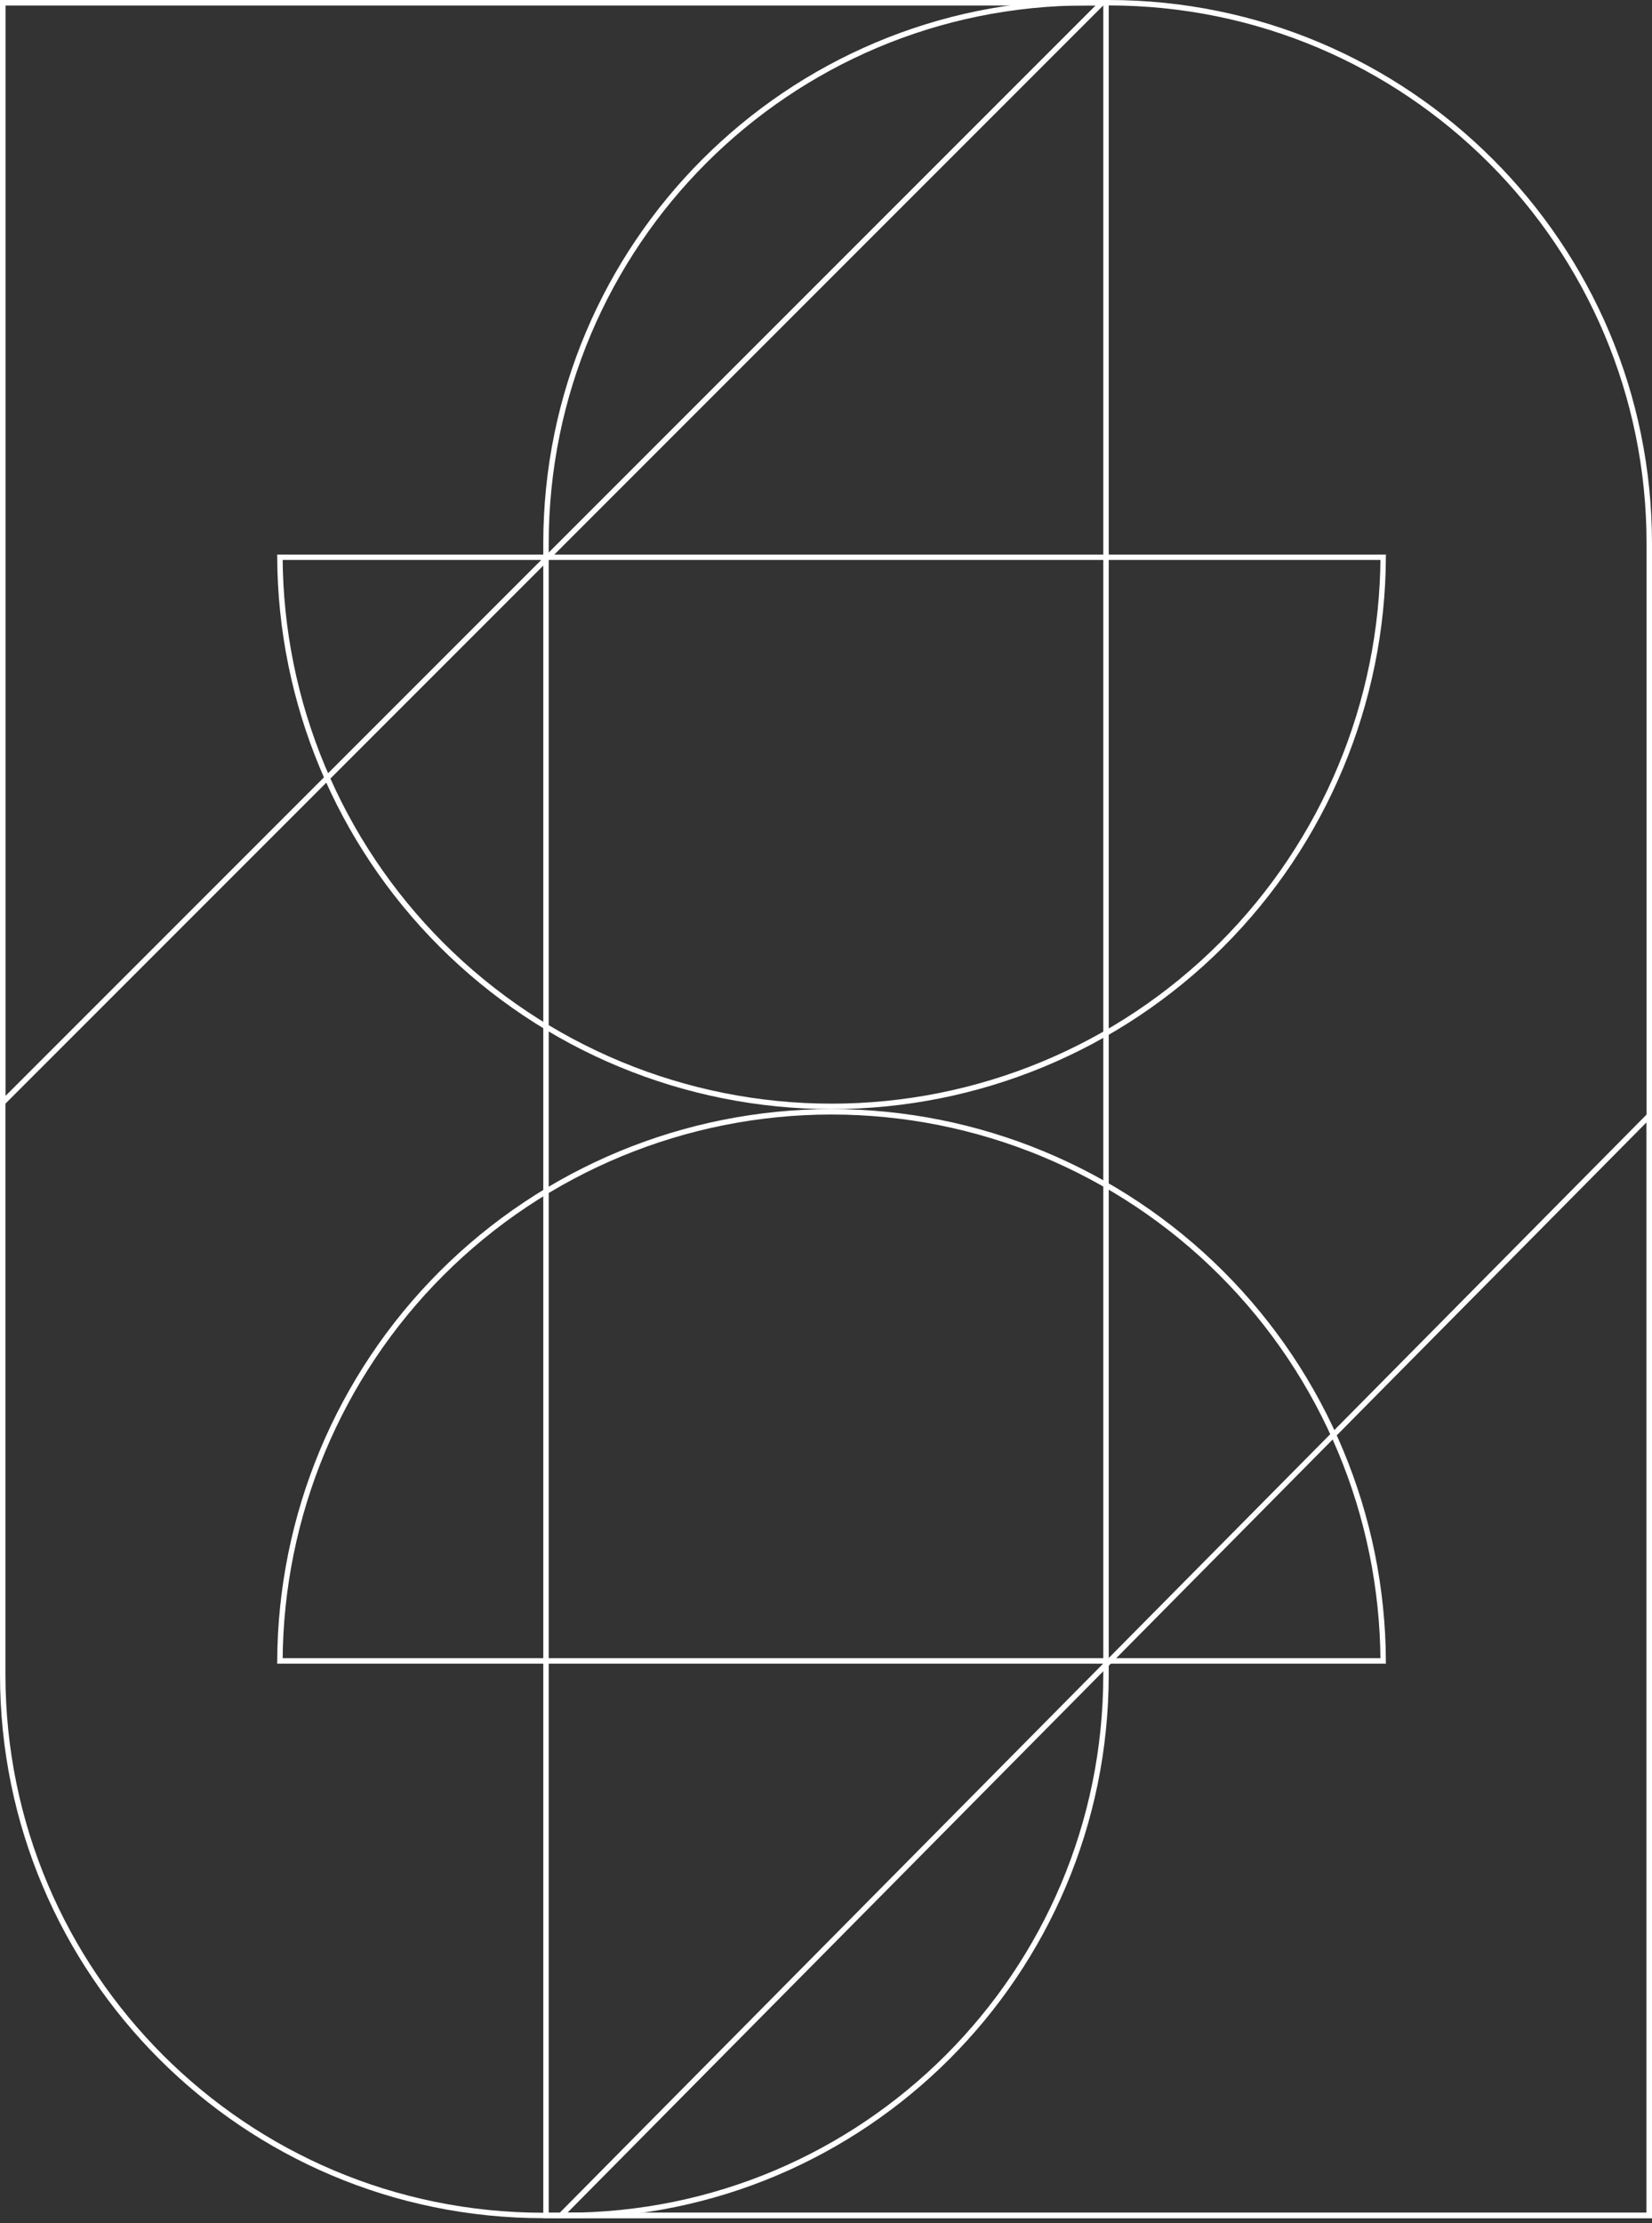 <svg width="304" height="409" viewBox="0 0 304 409" fill="none" xmlns="http://www.w3.org/2000/svg">
<rect x="0" y="0" width="304" height="409" fill="#333333" stroke="none"/>
<path d="M199.973 0.5H203.999C258.951 0.5 303.499 45.048 303.499 100V407.554H100.473V100C100.473 45.048 145.02 0.5 199.973 0.5Z" stroke="white"/>
<path d="M303.498 407.554H103.211L303.498 205.242V407.554Z" stroke="white"/>
<path d="M203.526 0.5V308.054C203.526 363.006 158.979 407.554 104.026 407.554H100C45.048 407.554 0.5 363.006 0.5 308.054V0.5H203.526Z" stroke="white"/>
<path d="M202.819 0.5L0.5 202.819V0.5H202.819Z" stroke="white"/>
<path d="M153.021 204.527C179.944 204.527 205.764 215.223 224.802 234.26C243.721 253.179 254.4 278.798 254.531 305.541H51.511C51.642 278.798 62.321 253.179 81.24 234.26C100.278 215.222 126.098 204.527 153.021 204.527Z" stroke="white"/>
<path d="M153.021 203.527C179.944 203.527 205.764 192.832 224.802 173.795C243.721 154.875 254.4 129.256 254.531 102.514H51.511C51.642 129.256 62.321 154.875 81.24 173.795C100.278 192.832 126.098 203.527 153.021 203.527Z" stroke="white"/>
</svg>
